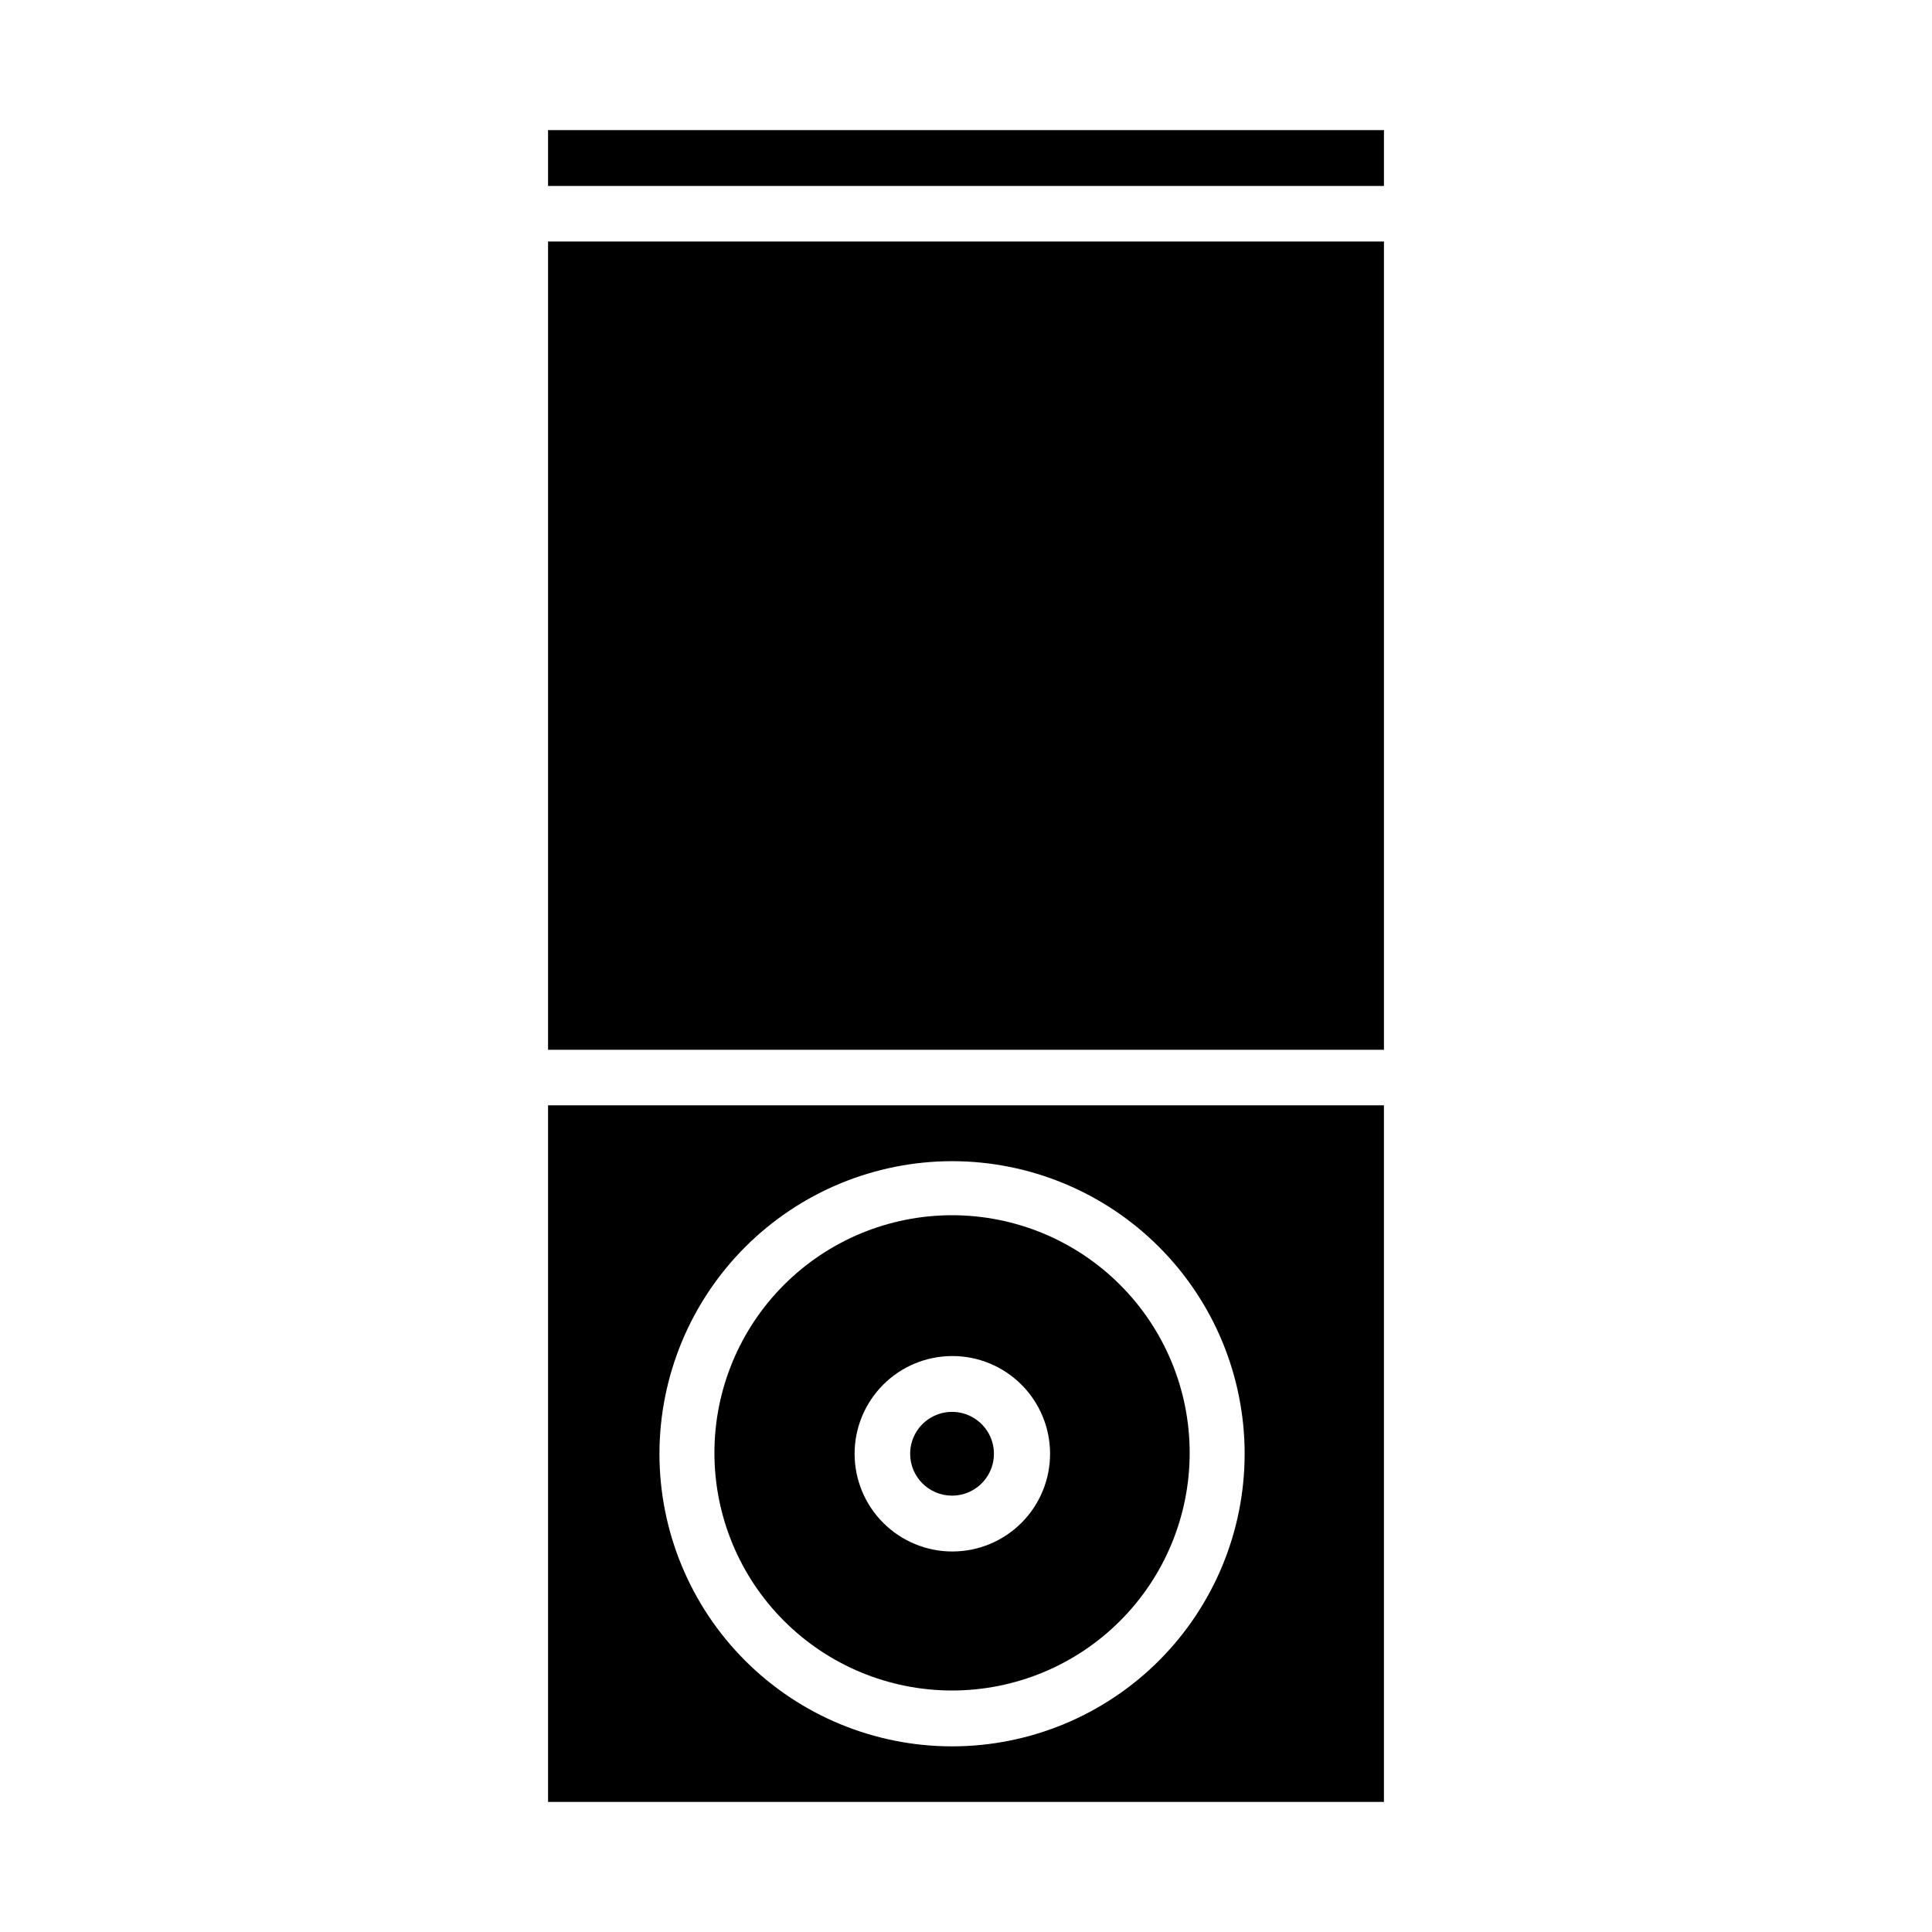 <?xml version="1.0" encoding="UTF-8"?>
<!-- Uploaded to: ICON Repo, www.iconrepo.com, Generator: ICON Repo Mixer Tools -->
<svg fill="#000000" width="800px" height="800px" version="1.1" viewBox="144 144 512 512" xmlns="http://www.w3.org/2000/svg">
 <g>
  <path d="m396.3 592c16.703 0 32.723-6.633 44.531-18.445 11.812-11.809 18.445-27.828 18.445-44.531 0-16.699-6.633-32.719-18.445-44.531-11.809-11.809-27.828-18.445-44.531-18.445-16.699 0-32.719 6.637-44.527 18.445-11.812 11.812-18.445 27.832-18.445 44.531 0 16.703 6.633 32.723 18.445 44.531 11.809 11.812 27.828 18.445 44.527 18.445zm0-88.641v0.004c6.875-0.023 13.477 2.691 18.348 7.539 4.871 4.848 7.617 11.434 7.633 18.305 0.012 6.875-2.707 13.473-7.559 18.34-4.852 4.867-11.441 7.606-18.316 7.613-6.871 0.008-13.465-2.719-18.328-7.578-4.863-4.856-7.598-11.449-7.598-18.32 0-6.856 2.719-13.43 7.559-18.285 4.84-4.856 11.41-7.594 18.262-7.613z"/>
  <path d="m289.24 178.48h221.52v14.801h-221.52z"/>
  <path d="m396.3 540.36c4.492 0 8.539-2.703 10.258-6.852 1.715-4.148 0.766-8.922-2.406-12.094-3.176-3.176-7.949-4.125-12.098-2.406-4.148 1.715-6.852 5.766-6.852 10.254 0 6.129 4.969 11.098 11.098 11.098z"/>
  <path d="m289.24 621.52h221.52v-184.6h-221.52zm107.06-169.8v0.004c20.566 0 40.289 8.168 54.832 22.711 14.539 14.539 22.711 34.262 22.711 54.828 0 20.562-8.172 40.285-22.711 54.828-14.543 14.543-34.266 22.711-54.832 22.711-20.562 0-40.285-8.168-54.828-22.711-14.539-14.543-22.711-34.266-22.711-54.828 0.023-20.559 8.199-40.27 22.734-54.805 14.539-14.539 34.25-22.715 54.805-22.734z"/>
  <path d="m289.24 208h221.52v214.2h-221.52z"/>
 </g>
</svg>